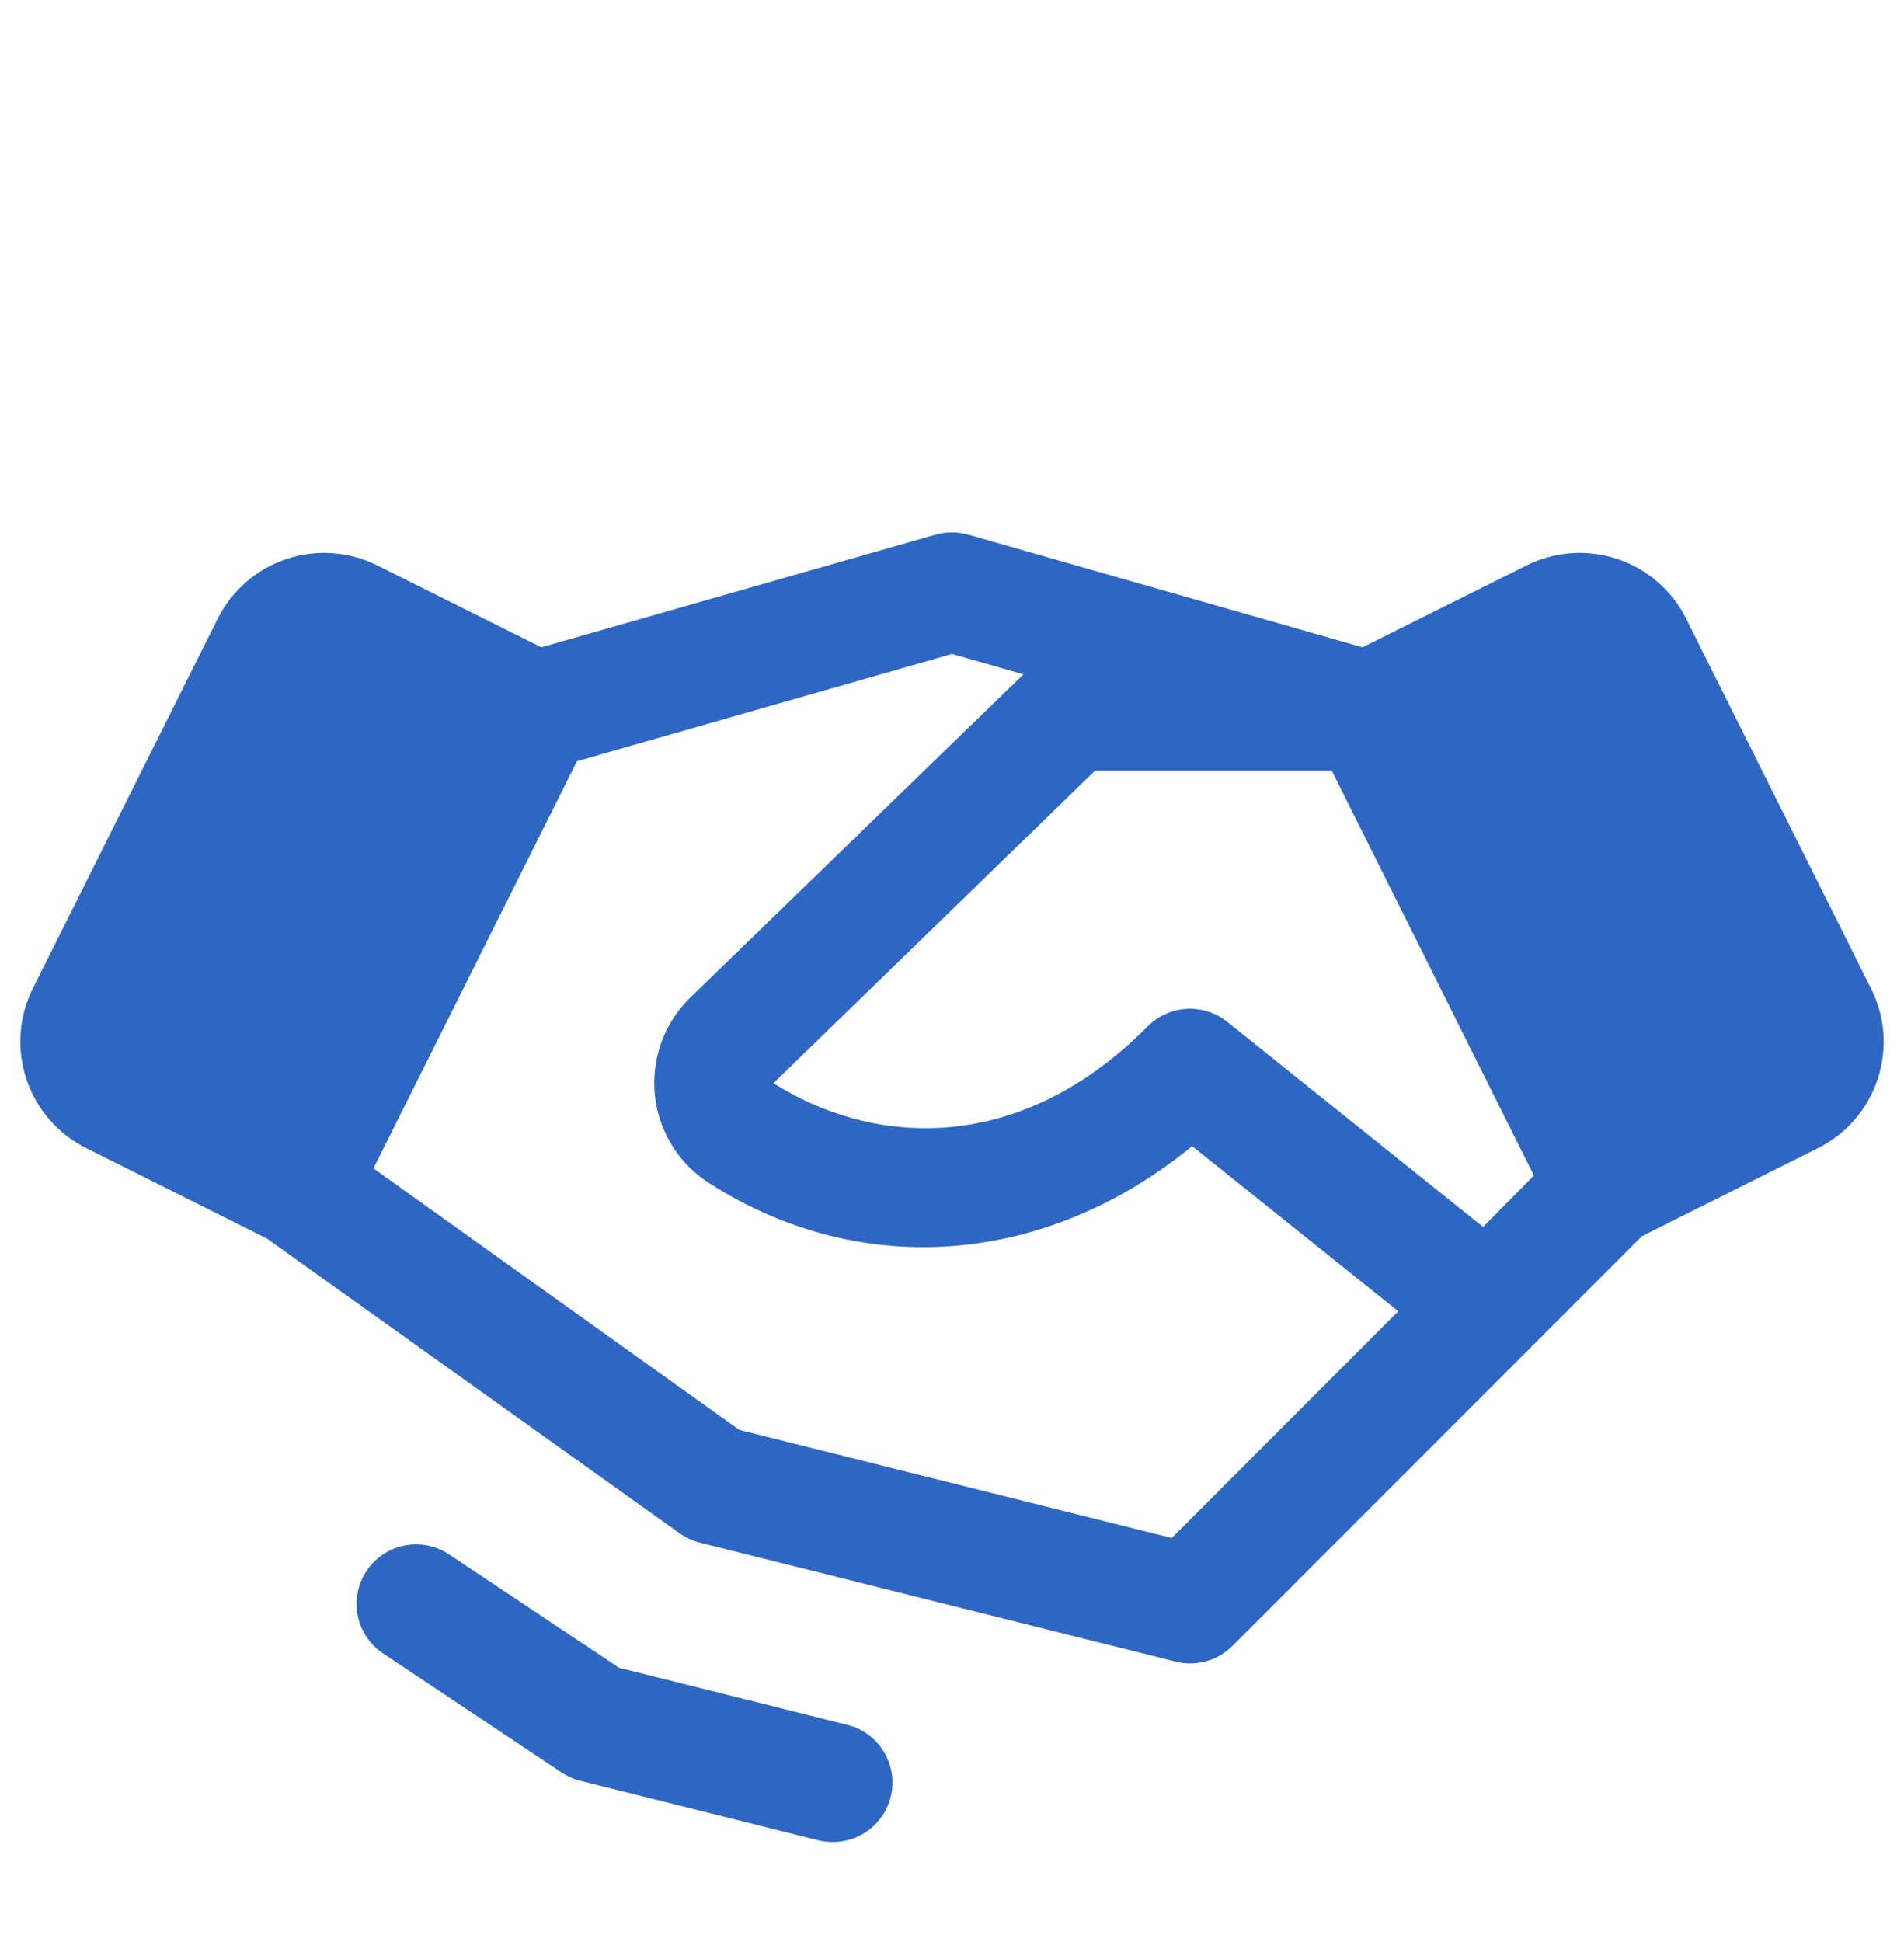 <svg width="51" height="52" viewBox="0 0 51 52" fill="none" xmlns="http://www.w3.org/2000/svg">
<g id="Handshake" filter="url(#filter0_i_2242_954)">
<path id="Vector" d="M23.858 44.115C23.772 44.46 23.573 44.766 23.293 44.985C23.013 45.203 22.668 45.322 22.312 45.322C22.178 45.323 22.044 45.307 21.914 45.275L15.539 43.681C15.362 43.636 15.193 43.561 15.041 43.46L10.26 40.272C9.908 40.038 9.664 39.673 9.581 39.258C9.499 38.844 9.584 38.413 9.819 38.062C10.053 37.71 10.418 37.466 10.832 37.383C11.247 37.301 11.677 37.386 12.029 37.62L16.579 40.655L22.687 42.183C22.891 42.232 23.083 42.321 23.253 42.445C23.422 42.569 23.566 42.726 23.674 42.905C23.783 43.085 23.856 43.284 23.887 43.492C23.919 43.699 23.909 43.911 23.858 44.115ZM50.293 24.898C50.162 25.296 49.954 25.663 49.68 25.979C49.407 26.296 49.073 26.555 48.699 26.741L43.981 29.1L40.977 32.106L33.009 40.075C32.814 40.269 32.572 40.41 32.307 40.483C32.041 40.557 31.762 40.56 31.494 40.493L18.744 37.306C18.551 37.257 18.367 37.173 18.205 37.057L7.144 29.16L2.307 26.741C1.551 26.363 0.976 25.701 0.709 24.899C0.441 24.097 0.503 23.222 0.881 22.466L5.831 12.567C6.209 11.811 6.872 11.236 7.673 10.968C8.475 10.701 9.35 10.763 10.106 11.14L14.501 13.332L25.06 10.316C25.346 10.234 25.65 10.234 25.936 10.316L36.495 13.332L40.89 11.14C41.646 10.763 42.521 10.701 43.323 10.968C44.124 11.236 44.787 11.811 45.165 12.567L50.115 22.466C50.304 22.84 50.417 23.247 50.448 23.664C50.478 24.082 50.425 24.501 50.293 24.898ZM37.453 31.11L31.933 26.689C28.04 29.877 23.097 30.297 19.002 27.685C18.599 27.429 18.258 27.086 18.006 26.68C17.754 26.275 17.596 25.818 17.544 25.343C17.492 24.869 17.547 24.388 17.706 23.938C17.864 23.487 18.122 23.078 18.46 22.741C18.464 22.735 18.47 22.73 18.476 22.725L27.413 14.057L25.5 13.511L15.455 16.382L10.003 27.285L19.804 34.288L31.387 37.182L37.453 31.11ZM41.087 27.476L35.672 16.635H29.333L20.719 25.002C23.241 26.614 27.195 27.058 30.743 23.482C31.02 23.203 31.391 23.036 31.784 23.013C32.177 22.991 32.564 23.114 32.871 23.36L39.726 28.853L41.087 27.476Z" fill="#2E67C3"/>
</g>
<defs>
<filter id="filter0_i_2242_954" x="0" y="0.697" width="51" height="55" filterUnits="userSpaceOnUse" color-interpolation-filters="sRGB">
<feFlood flood-opacity="0" result="BackgroundImageFix"/>
<feBlend mode="normal" in="SourceGraphic" in2="BackgroundImageFix" result="shape"/>
<feColorMatrix in="SourceAlpha" type="matrix" values="0 0 0 0 0 0 0 0 0 0 0 0 0 0 0 0 0 0 127 0" result="hardAlpha"/>
<feOffset dy="4"/>
<feGaussianBlur stdDeviation="2"/>
<feComposite in2="hardAlpha" operator="arithmetic" k2="-1" k3="1"/>
<feColorMatrix type="matrix" values="0 0 0 0 0 0 0 0 0 0 0 0 0 0 0 0 0 0 0.05 0"/>
<feBlend mode="normal" in2="shape" result="effect1_innerShadow_2242_954"/>
</filter>
</defs>
</svg>

